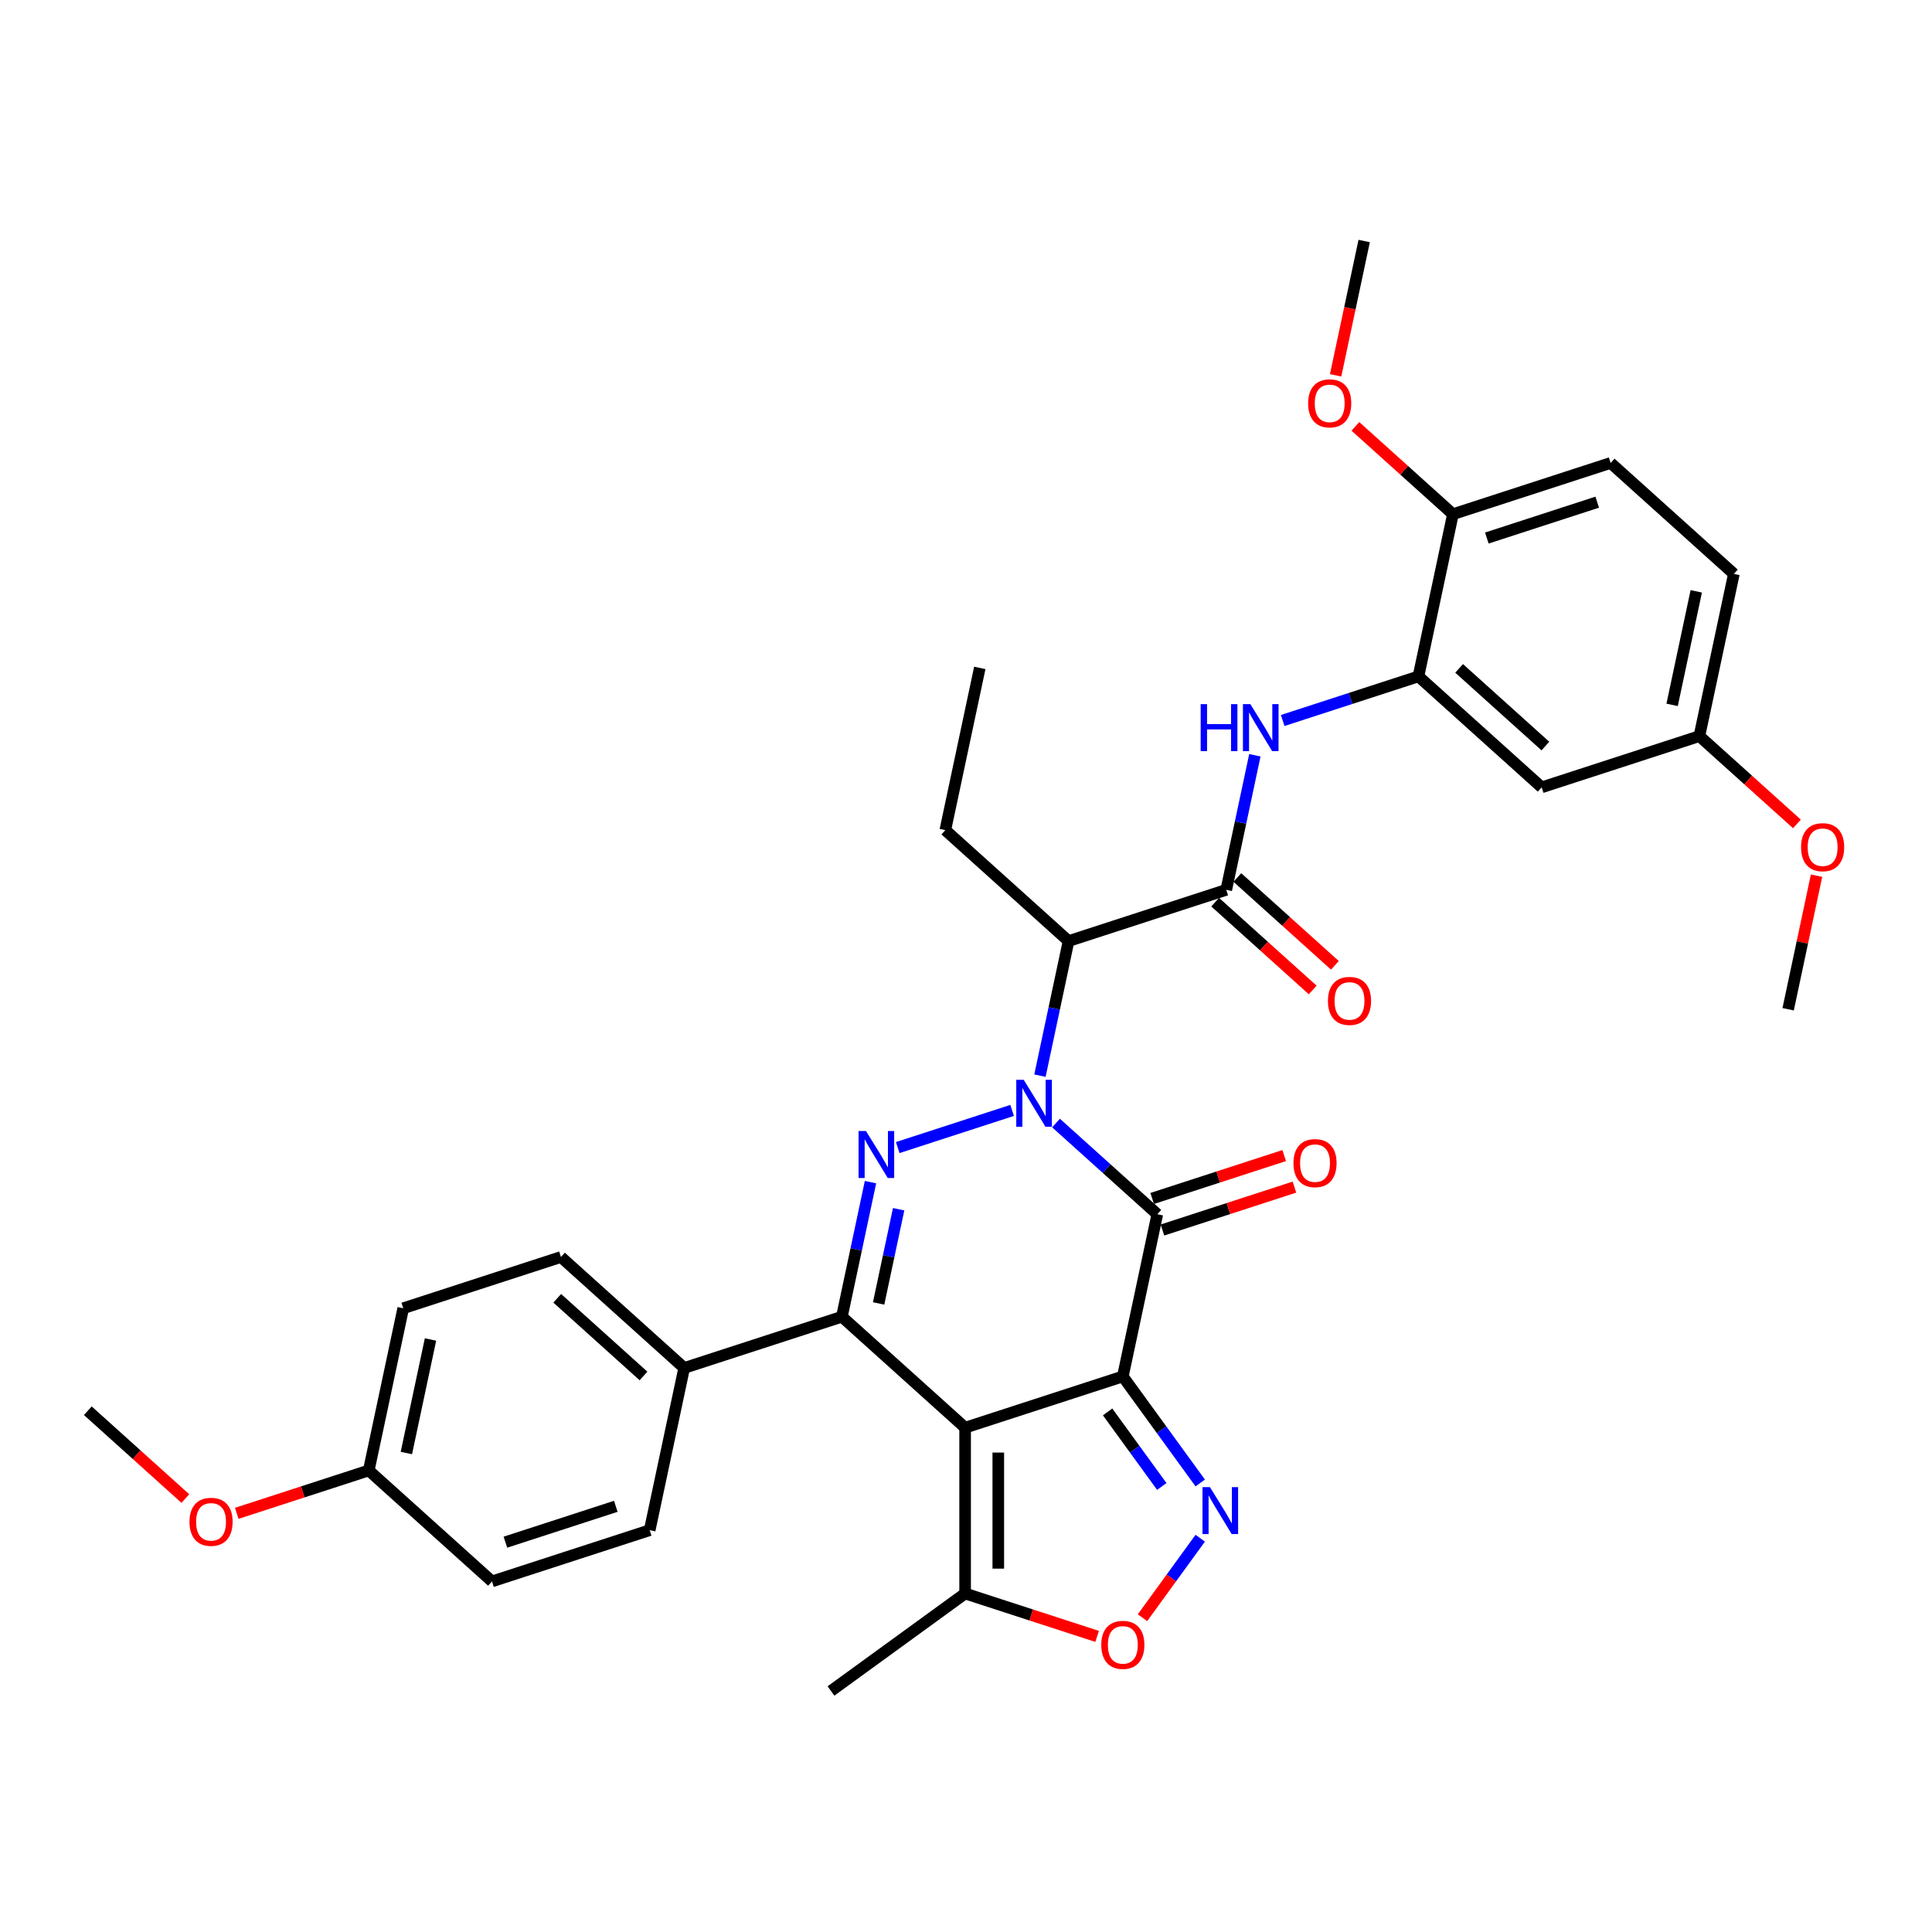 <?xml version='1.0' encoding='iso-8859-1'?>
<svg version='1.1' baseProfile='full'
              xmlns='http://www.w3.org/2000/svg'
                      xmlns:rdkit='http://www.rdkit.org/xml'
                      xmlns:xlink='http://www.w3.org/1999/xlink'
                  xml:space='preserve'
width='1000px' height='1000px' viewBox='0 0 1000 1000'>
<!-- END OF HEADER -->
<rect style='opacity:1.0;fill:#FFFFFF;stroke:none' width='1000' height='1000' x='0' y='0'> </rect>
<path class='bond-1' d='M 581.176,712.442 L 499.546,738.965' style='fill:none;fill-rule:evenodd;stroke:#000000;stroke-width:6px;stroke-linecap:butt;stroke-linejoin:miter;stroke-opacity:1' />
<path class='bond-2' d='M 581.176,712.442 L 599.021,628.486' style='fill:none;fill-rule:evenodd;stroke:#000000;stroke-width:6px;stroke-linecap:butt;stroke-linejoin:miter;stroke-opacity:1' />
<path class='bond-5' d='M 581.176,712.442 L 601.206,740.012' style='fill:none;fill-rule:evenodd;stroke:#000000;stroke-width:6px;stroke-linecap:butt;stroke-linejoin:miter;stroke-opacity:1' />
<path class='bond-5' d='M 601.206,740.012 L 621.237,767.581' style='fill:none;fill-rule:evenodd;stroke:#0000FF;stroke-width:6px;stroke-linecap:butt;stroke-linejoin:miter;stroke-opacity:1' />
<path class='bond-5' d='M 573.297,730.803 L 587.319,750.102' style='fill:none;fill-rule:evenodd;stroke:#000000;stroke-width:6px;stroke-linecap:butt;stroke-linejoin:miter;stroke-opacity:1' />
<path class='bond-5' d='M 587.319,750.102 L 601.34,769.4' style='fill:none;fill-rule:evenodd;stroke:#0000FF;stroke-width:6px;stroke-linecap:butt;stroke-linejoin:miter;stroke-opacity:1' />
<path class='bond-0' d='M 546.6,581.286 L 572.811,604.886' style='fill:none;fill-rule:evenodd;stroke:#0000FF;stroke-width:6px;stroke-linecap:butt;stroke-linejoin:miter;stroke-opacity:1' />
<path class='bond-0' d='M 572.811,604.886 L 599.021,628.486' style='fill:none;fill-rule:evenodd;stroke:#000000;stroke-width:6px;stroke-linecap:butt;stroke-linejoin:miter;stroke-opacity:1' />
<path class='bond-3' d='M 523.872,574.747 L 464.671,593.982' style='fill:none;fill-rule:evenodd;stroke:#0000FF;stroke-width:6px;stroke-linecap:butt;stroke-linejoin:miter;stroke-opacity:1' />
<path class='bond-6' d='M 538.276,556.755 L 545.678,521.927' style='fill:none;fill-rule:evenodd;stroke:#0000FF;stroke-width:6px;stroke-linecap:butt;stroke-linejoin:miter;stroke-opacity:1' />
<path class='bond-6' d='M 545.678,521.927 L 553.081,487.099' style='fill:none;fill-rule:evenodd;stroke:#000000;stroke-width:6px;stroke-linecap:butt;stroke-linejoin:miter;stroke-opacity:1' />
<path class='bond-4' d='M 499.546,738.965 L 435.761,681.533' style='fill:none;fill-rule:evenodd;stroke:#000000;stroke-width:6px;stroke-linecap:butt;stroke-linejoin:miter;stroke-opacity:1' />
<path class='bond-9' d='M 499.546,738.965 L 499.546,824.796' style='fill:none;fill-rule:evenodd;stroke:#000000;stroke-width:6px;stroke-linecap:butt;stroke-linejoin:miter;stroke-opacity:1' />
<path class='bond-9' d='M 516.712,751.84 L 516.712,811.922' style='fill:none;fill-rule:evenodd;stroke:#000000;stroke-width:6px;stroke-linecap:butt;stroke-linejoin:miter;stroke-opacity:1' />
<path class='bond-13' d='M 601.673,636.649 L 635.837,625.549' style='fill:none;fill-rule:evenodd;stroke:#000000;stroke-width:6px;stroke-linecap:butt;stroke-linejoin:miter;stroke-opacity:1' />
<path class='bond-13' d='M 635.837,625.549 L 670,614.449' style='fill:none;fill-rule:evenodd;stroke:#FF0000;stroke-width:6px;stroke-linecap:butt;stroke-linejoin:miter;stroke-opacity:1' />
<path class='bond-13' d='M 596.369,620.323 L 630.532,609.223' style='fill:none;fill-rule:evenodd;stroke:#000000;stroke-width:6px;stroke-linecap:butt;stroke-linejoin:miter;stroke-opacity:1' />
<path class='bond-13' d='M 630.532,609.223 L 664.695,598.123' style='fill:none;fill-rule:evenodd;stroke:#FF0000;stroke-width:6px;stroke-linecap:butt;stroke-linejoin:miter;stroke-opacity:1' />
<path class='bond-35' d='M 450.566,611.877 L 443.163,646.705' style='fill:none;fill-rule:evenodd;stroke:#0000FF;stroke-width:6px;stroke-linecap:butt;stroke-linejoin:miter;stroke-opacity:1' />
<path class='bond-35' d='M 443.163,646.705 L 435.761,681.533' style='fill:none;fill-rule:evenodd;stroke:#000000;stroke-width:6px;stroke-linecap:butt;stroke-linejoin:miter;stroke-opacity:1' />
<path class='bond-35' d='M 465.137,625.894 L 459.955,650.274' style='fill:none;fill-rule:evenodd;stroke:#0000FF;stroke-width:6px;stroke-linecap:butt;stroke-linejoin:miter;stroke-opacity:1' />
<path class='bond-35' d='M 459.955,650.274 L 454.773,674.654' style='fill:none;fill-rule:evenodd;stroke:#000000;stroke-width:6px;stroke-linecap:butt;stroke-linejoin:miter;stroke-opacity:1' />
<path class='bond-12' d='M 435.761,681.533 L 354.13,708.056' style='fill:none;fill-rule:evenodd;stroke:#000000;stroke-width:6px;stroke-linecap:butt;stroke-linejoin:miter;stroke-opacity:1' />
<path class='bond-8' d='M 621.237,796.18 L 606.29,816.753' style='fill:none;fill-rule:evenodd;stroke:#0000FF;stroke-width:6px;stroke-linecap:butt;stroke-linejoin:miter;stroke-opacity:1' />
<path class='bond-8' d='M 606.29,816.753 L 591.344,837.325' style='fill:none;fill-rule:evenodd;stroke:#FF0000;stroke-width:6px;stroke-linecap:butt;stroke-linejoin:miter;stroke-opacity:1' />
<path class='bond-7' d='M 553.081,487.099 L 634.712,460.575' style='fill:none;fill-rule:evenodd;stroke:#000000;stroke-width:6px;stroke-linecap:butt;stroke-linejoin:miter;stroke-opacity:1' />
<path class='bond-22' d='M 553.081,487.099 L 489.296,429.666' style='fill:none;fill-rule:evenodd;stroke:#000000;stroke-width:6px;stroke-linecap:butt;stroke-linejoin:miter;stroke-opacity:1' />
<path class='bond-10' d='M 634.712,460.575 L 642.115,425.747' style='fill:none;fill-rule:evenodd;stroke:#000000;stroke-width:6px;stroke-linecap:butt;stroke-linejoin:miter;stroke-opacity:1' />
<path class='bond-10' d='M 642.115,425.747 L 649.518,390.919' style='fill:none;fill-rule:evenodd;stroke:#0000FF;stroke-width:6px;stroke-linecap:butt;stroke-linejoin:miter;stroke-opacity:1' />
<path class='bond-16' d='M 628.968,466.954 L 654.209,489.681' style='fill:none;fill-rule:evenodd;stroke:#000000;stroke-width:6px;stroke-linecap:butt;stroke-linejoin:miter;stroke-opacity:1' />
<path class='bond-16' d='M 654.209,489.681 L 679.45,512.407' style='fill:none;fill-rule:evenodd;stroke:#FF0000;stroke-width:6px;stroke-linecap:butt;stroke-linejoin:miter;stroke-opacity:1' />
<path class='bond-16' d='M 640.455,454.197 L 665.695,476.924' style='fill:none;fill-rule:evenodd;stroke:#000000;stroke-width:6px;stroke-linecap:butt;stroke-linejoin:miter;stroke-opacity:1' />
<path class='bond-16' d='M 665.695,476.924 L 690.936,499.65' style='fill:none;fill-rule:evenodd;stroke:#FF0000;stroke-width:6px;stroke-linecap:butt;stroke-linejoin:miter;stroke-opacity:1' />
<path class='bond-34' d='M 567.872,846.997 L 533.709,835.897' style='fill:none;fill-rule:evenodd;stroke:#FF0000;stroke-width:6px;stroke-linecap:butt;stroke-linejoin:miter;stroke-opacity:1' />
<path class='bond-34' d='M 533.709,835.897 L 499.546,824.796' style='fill:none;fill-rule:evenodd;stroke:#000000;stroke-width:6px;stroke-linecap:butt;stroke-linejoin:miter;stroke-opacity:1' />
<path class='bond-28' d='M 499.546,824.796 L 430.107,875.247' style='fill:none;fill-rule:evenodd;stroke:#000000;stroke-width:6px;stroke-linecap:butt;stroke-linejoin:miter;stroke-opacity:1' />
<path class='bond-11' d='M 663.921,372.927 L 699.054,361.512' style='fill:none;fill-rule:evenodd;stroke:#0000FF;stroke-width:6px;stroke-linecap:butt;stroke-linejoin:miter;stroke-opacity:1' />
<path class='bond-11' d='M 699.054,361.512 L 734.187,350.097' style='fill:none;fill-rule:evenodd;stroke:#000000;stroke-width:6px;stroke-linecap:butt;stroke-linejoin:miter;stroke-opacity:1' />
<path class='bond-14' d='M 734.187,350.097 L 797.972,407.529' style='fill:none;fill-rule:evenodd;stroke:#000000;stroke-width:6px;stroke-linecap:butt;stroke-linejoin:miter;stroke-opacity:1' />
<path class='bond-14' d='M 755.241,345.954 L 799.891,386.157' style='fill:none;fill-rule:evenodd;stroke:#000000;stroke-width:6px;stroke-linecap:butt;stroke-linejoin:miter;stroke-opacity:1' />
<path class='bond-15' d='M 734.187,350.097 L 752.033,266.141' style='fill:none;fill-rule:evenodd;stroke:#000000;stroke-width:6px;stroke-linecap:butt;stroke-linejoin:miter;stroke-opacity:1' />
<path class='bond-17' d='M 354.13,708.056 L 290.345,650.624' style='fill:none;fill-rule:evenodd;stroke:#000000;stroke-width:6px;stroke-linecap:butt;stroke-linejoin:miter;stroke-opacity:1' />
<path class='bond-17' d='M 333.076,712.198 L 288.427,671.996' style='fill:none;fill-rule:evenodd;stroke:#000000;stroke-width:6px;stroke-linecap:butt;stroke-linejoin:miter;stroke-opacity:1' />
<path class='bond-18' d='M 354.13,708.056 L 336.285,792.012' style='fill:none;fill-rule:evenodd;stroke:#000000;stroke-width:6px;stroke-linecap:butt;stroke-linejoin:miter;stroke-opacity:1' />
<path class='bond-20' d='M 797.972,407.529 L 879.602,381.006' style='fill:none;fill-rule:evenodd;stroke:#000000;stroke-width:6px;stroke-linecap:butt;stroke-linejoin:miter;stroke-opacity:1' />
<path class='bond-19' d='M 752.033,266.141 L 833.663,239.618' style='fill:none;fill-rule:evenodd;stroke:#000000;stroke-width:6px;stroke-linecap:butt;stroke-linejoin:miter;stroke-opacity:1' />
<path class='bond-19' d='M 769.582,278.489 L 826.723,259.922' style='fill:none;fill-rule:evenodd;stroke:#000000;stroke-width:6px;stroke-linecap:butt;stroke-linejoin:miter;stroke-opacity:1' />
<path class='bond-26' d='M 752.033,266.141 L 726.792,243.414' style='fill:none;fill-rule:evenodd;stroke:#000000;stroke-width:6px;stroke-linecap:butt;stroke-linejoin:miter;stroke-opacity:1' />
<path class='bond-26' d='M 726.792,243.414 L 701.551,220.688' style='fill:none;fill-rule:evenodd;stroke:#FF0000;stroke-width:6px;stroke-linecap:butt;stroke-linejoin:miter;stroke-opacity:1' />
<path class='bond-25' d='M 290.345,650.624 L 208.715,677.147' style='fill:none;fill-rule:evenodd;stroke:#000000;stroke-width:6px;stroke-linecap:butt;stroke-linejoin:miter;stroke-opacity:1' />
<path class='bond-24' d='M 336.285,792.012 L 254.655,818.535' style='fill:none;fill-rule:evenodd;stroke:#000000;stroke-width:6px;stroke-linecap:butt;stroke-linejoin:miter;stroke-opacity:1' />
<path class='bond-24' d='M 318.736,779.664 L 261.595,798.231' style='fill:none;fill-rule:evenodd;stroke:#000000;stroke-width:6px;stroke-linecap:butt;stroke-linejoin:miter;stroke-opacity:1' />
<path class='bond-23' d='M 833.663,239.618 L 897.448,297.05' style='fill:none;fill-rule:evenodd;stroke:#000000;stroke-width:6px;stroke-linecap:butt;stroke-linejoin:miter;stroke-opacity:1' />
<path class='bond-27' d='M 879.602,381.006 L 904.843,403.732' style='fill:none;fill-rule:evenodd;stroke:#000000;stroke-width:6px;stroke-linecap:butt;stroke-linejoin:miter;stroke-opacity:1' />
<path class='bond-27' d='M 904.843,403.732 L 930.084,426.459' style='fill:none;fill-rule:evenodd;stroke:#FF0000;stroke-width:6px;stroke-linecap:butt;stroke-linejoin:miter;stroke-opacity:1' />
<path class='bond-37' d='M 879.602,381.006 L 897.448,297.05' style='fill:none;fill-rule:evenodd;stroke:#000000;stroke-width:6px;stroke-linecap:butt;stroke-linejoin:miter;stroke-opacity:1' />
<path class='bond-37' d='M 865.488,364.843 L 877.98,306.074' style='fill:none;fill-rule:evenodd;stroke:#000000;stroke-width:6px;stroke-linecap:butt;stroke-linejoin:miter;stroke-opacity:1' />
<path class='bond-21' d='M 190.87,761.103 L 254.655,818.535' style='fill:none;fill-rule:evenodd;stroke:#000000;stroke-width:6px;stroke-linecap:butt;stroke-linejoin:miter;stroke-opacity:1' />
<path class='bond-29' d='M 190.87,761.103 L 156.707,772.203' style='fill:none;fill-rule:evenodd;stroke:#000000;stroke-width:6px;stroke-linecap:butt;stroke-linejoin:miter;stroke-opacity:1' />
<path class='bond-29' d='M 156.707,772.203 L 122.543,783.303' style='fill:none;fill-rule:evenodd;stroke:#FF0000;stroke-width:6px;stroke-linecap:butt;stroke-linejoin:miter;stroke-opacity:1' />
<path class='bond-36' d='M 190.87,761.103 L 208.715,677.147' style='fill:none;fill-rule:evenodd;stroke:#000000;stroke-width:6px;stroke-linecap:butt;stroke-linejoin:miter;stroke-opacity:1' />
<path class='bond-36' d='M 210.338,752.079 L 222.829,693.31' style='fill:none;fill-rule:evenodd;stroke:#000000;stroke-width:6px;stroke-linecap:butt;stroke-linejoin:miter;stroke-opacity:1' />
<path class='bond-33' d='M 489.296,429.666 L 507.142,345.711' style='fill:none;fill-rule:evenodd;stroke:#000000;stroke-width:6px;stroke-linecap:butt;stroke-linejoin:miter;stroke-opacity:1' />
<path class='bond-30' d='M 691.316,194.272 L 698.705,159.513' style='fill:none;fill-rule:evenodd;stroke:#FF0000;stroke-width:6px;stroke-linecap:butt;stroke-linejoin:miter;stroke-opacity:1' />
<path class='bond-30' d='M 698.705,159.513 L 706.093,124.753' style='fill:none;fill-rule:evenodd;stroke:#000000;stroke-width:6px;stroke-linecap:butt;stroke-linejoin:miter;stroke-opacity:1' />
<path class='bond-32' d='M 940.238,453.252 L 932.89,487.823' style='fill:none;fill-rule:evenodd;stroke:#FF0000;stroke-width:6px;stroke-linecap:butt;stroke-linejoin:miter;stroke-opacity:1' />
<path class='bond-32' d='M 932.89,487.823 L 925.542,522.393' style='fill:none;fill-rule:evenodd;stroke:#000000;stroke-width:6px;stroke-linecap:butt;stroke-linejoin:miter;stroke-opacity:1' />
<path class='bond-31' d='M 95.936,775.647 L 70.695,752.921' style='fill:none;fill-rule:evenodd;stroke:#FF0000;stroke-width:6px;stroke-linecap:butt;stroke-linejoin:miter;stroke-opacity:1' />
<path class='bond-31' d='M 70.695,752.921 L 45.455,730.194' style='fill:none;fill-rule:evenodd;stroke:#000000;stroke-width:6px;stroke-linecap:butt;stroke-linejoin:miter;stroke-opacity:1' />
<path  class='atom-1' d='M 529.863 558.901
L 537.828 571.775
Q 538.618 573.045, 539.888 575.346
Q 541.158 577.646, 541.227 577.783
L 541.227 558.901
L 544.454 558.901
L 544.454 583.208
L 541.124 583.208
L 532.575 569.132
Q 531.58 567.484, 530.515 565.595
Q 529.485 563.707, 529.176 563.123
L 529.176 583.208
L 526.018 583.208
L 526.018 558.901
L 529.863 558.901
' fill='#0000FF'/>
<path  class='atom-4' d='M 448.233 585.424
L 456.198 598.298
Q 456.988 599.569, 458.258 601.869
Q 459.528 604.169, 459.597 604.307
L 459.597 585.424
L 462.824 585.424
L 462.824 609.731
L 459.494 609.731
L 450.945 595.655
Q 449.949 594.007, 448.885 592.119
Q 447.855 590.23, 447.546 589.647
L 447.546 609.731
L 444.388 609.731
L 444.388 585.424
L 448.233 585.424
' fill='#0000FF'/>
<path  class='atom-6' d='M 626.253 769.727
L 634.218 782.602
Q 635.008 783.872, 636.278 786.172
Q 637.548 788.473, 637.617 788.61
L 637.617 769.727
L 640.844 769.727
L 640.844 794.035
L 637.514 794.035
L 628.965 779.958
Q 627.97 778.31, 626.905 776.422
Q 625.875 774.534, 625.566 773.95
L 625.566 794.035
L 622.408 794.035
L 622.408 769.727
L 626.253 769.727
' fill='#0000FF'/>
<path  class='atom-9' d='M 570.018 851.388
Q 570.018 845.552, 572.902 842.29
Q 575.786 839.029, 581.176 839.029
Q 586.566 839.029, 589.45 842.29
Q 592.334 845.552, 592.334 851.388
Q 592.334 857.294, 589.416 860.658
Q 586.497 863.988, 581.176 863.988
Q 575.82 863.988, 572.902 860.658
Q 570.018 857.328, 570.018 851.388
M 581.176 861.242
Q 584.884 861.242, 586.875 858.77
Q 588.901 856.264, 588.901 851.388
Q 588.901 846.616, 586.875 844.213
Q 584.884 841.775, 581.176 841.775
Q 577.468 841.775, 575.442 844.179
Q 573.451 846.582, 573.451 851.388
Q 573.451 856.298, 575.442 858.77
Q 577.468 861.242, 581.176 861.242
' fill='#FF0000'/>
<path  class='atom-11' d='M 621.469 364.466
L 624.765 364.466
L 624.765 374.8
L 637.193 374.8
L 637.193 364.466
L 640.489 364.466
L 640.489 388.774
L 637.193 388.774
L 637.193 377.547
L 624.765 377.547
L 624.765 388.774
L 621.469 388.774
L 621.469 364.466
' fill='#0000FF'/>
<path  class='atom-11' d='M 647.184 364.466
L 655.149 377.341
Q 655.939 378.611, 657.209 380.911
Q 658.479 383.212, 658.548 383.349
L 658.548 364.466
L 661.775 364.466
L 661.775 388.774
L 658.445 388.774
L 649.896 374.697
Q 648.901 373.049, 647.836 371.161
Q 646.806 369.273, 646.497 368.689
L 646.497 388.774
L 643.339 388.774
L 643.339 364.466
L 647.184 364.466
' fill='#0000FF'/>
<path  class='atom-14' d='M 669.493 602.032
Q 669.493 596.195, 672.377 592.934
Q 675.261 589.672, 680.651 589.672
Q 686.042 589.672, 688.925 592.934
Q 691.809 596.195, 691.809 602.032
Q 691.809 607.937, 688.891 611.302
Q 685.973 614.632, 680.651 614.632
Q 675.295 614.632, 672.377 611.302
Q 669.493 607.971, 669.493 602.032
M 680.651 611.885
Q 684.359 611.885, 686.351 609.413
Q 688.376 606.907, 688.376 602.032
Q 688.376 597.26, 686.351 594.856
Q 684.359 592.419, 680.651 592.419
Q 676.943 592.419, 674.918 594.822
Q 672.927 597.225, 672.927 602.032
Q 672.927 606.941, 674.918 609.413
Q 676.943 611.885, 680.651 611.885
' fill='#FF0000'/>
<path  class='atom-17' d='M 687.339 518.076
Q 687.339 512.24, 690.223 508.978
Q 693.106 505.717, 698.497 505.717
Q 703.887 505.717, 706.771 508.978
Q 709.655 512.24, 709.655 518.076
Q 709.655 523.982, 706.736 527.346
Q 703.818 530.676, 698.497 530.676
Q 693.141 530.676, 690.223 527.346
Q 687.339 524.016, 687.339 518.076
M 698.497 527.93
Q 702.205 527.93, 704.196 525.458
Q 706.221 522.952, 706.221 518.076
Q 706.221 513.304, 704.196 510.901
Q 702.205 508.463, 698.497 508.463
Q 694.789 508.463, 692.763 510.867
Q 690.772 513.27, 690.772 518.076
Q 690.772 522.986, 692.763 525.458
Q 694.789 527.93, 698.497 527.93
' fill='#FF0000'/>
<path  class='atom-27' d='M 677.09 208.778
Q 677.09 202.941, 679.973 199.679
Q 682.857 196.418, 688.248 196.418
Q 693.638 196.418, 696.522 199.679
Q 699.406 202.941, 699.406 208.778
Q 699.406 214.683, 696.487 218.047
Q 693.569 221.378, 688.248 221.378
Q 682.892 221.378, 679.973 218.047
Q 677.09 214.717, 677.09 208.778
M 688.248 218.631
Q 691.955 218.631, 693.947 216.159
Q 695.972 213.653, 695.972 208.778
Q 695.972 204.005, 693.947 201.602
Q 691.955 199.164, 688.248 199.164
Q 684.54 199.164, 682.514 201.568
Q 680.523 203.971, 680.523 208.778
Q 680.523 213.687, 682.514 216.159
Q 684.54 218.631, 688.248 218.631
' fill='#FF0000'/>
<path  class='atom-28' d='M 932.229 438.506
Q 932.229 432.67, 935.113 429.408
Q 937.997 426.147, 943.387 426.147
Q 948.778 426.147, 951.662 429.408
Q 954.545 432.67, 954.545 438.506
Q 954.545 444.412, 951.627 447.776
Q 948.709 451.106, 943.387 451.106
Q 938.032 451.106, 935.113 447.776
Q 932.229 444.446, 932.229 438.506
M 943.387 448.36
Q 947.095 448.36, 949.087 445.888
Q 951.112 443.382, 951.112 438.506
Q 951.112 433.734, 949.087 431.331
Q 947.095 428.893, 943.387 428.893
Q 939.68 428.893, 937.654 431.297
Q 935.663 433.7, 935.663 438.506
Q 935.663 443.416, 937.654 445.888
Q 939.68 448.36, 943.387 448.36
' fill='#FF0000'/>
<path  class='atom-30' d='M 98.082 787.695
Q 98.082 781.858, 100.965 778.597
Q 103.849 775.335, 109.24 775.335
Q 114.63 775.335, 117.514 778.597
Q 120.398 781.858, 120.398 787.695
Q 120.398 793.6, 117.479 796.965
Q 114.561 800.295, 109.24 800.295
Q 103.884 800.295, 100.965 796.965
Q 98.082 793.634, 98.082 787.695
M 109.24 797.548
Q 112.947 797.548, 114.939 795.076
Q 116.964 792.57, 116.964 787.695
Q 116.964 782.923, 114.939 780.519
Q 112.947 778.082, 109.24 778.082
Q 105.532 778.082, 103.506 780.485
Q 101.515 782.888, 101.515 787.695
Q 101.515 792.604, 103.506 795.076
Q 105.532 797.548, 109.24 797.548
' fill='#FF0000'/>
</svg>
